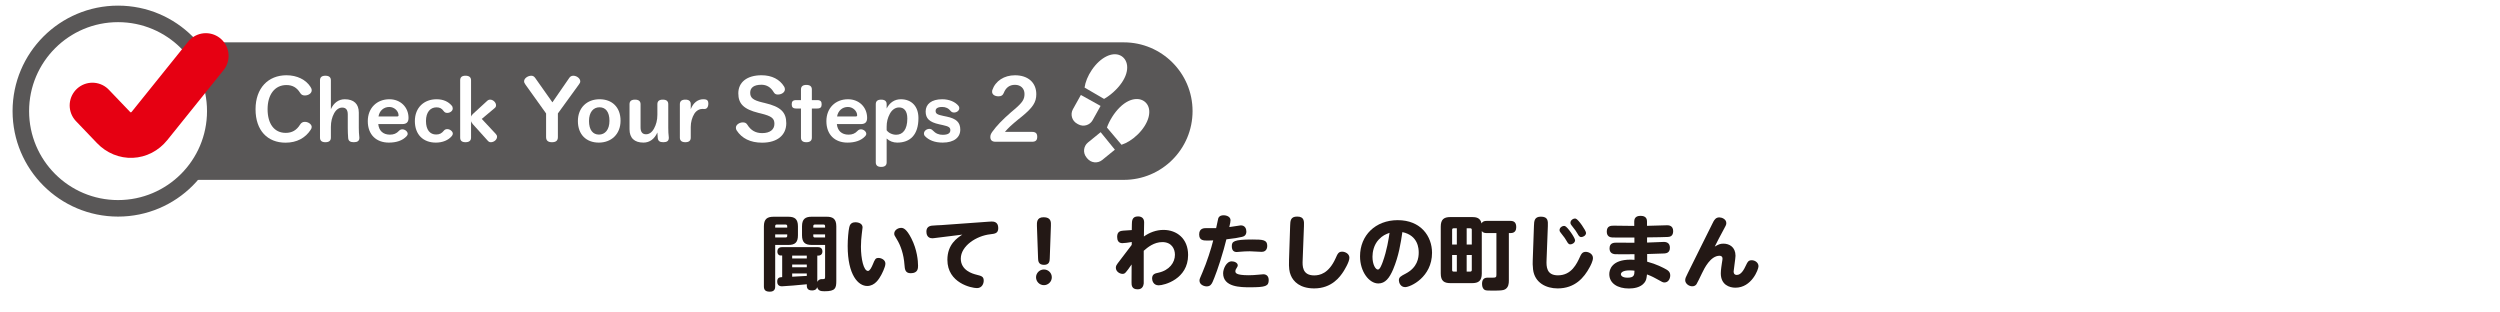 <?xml version="1.0" encoding="UTF-8"?><svg id="_レイヤー_2" xmlns="http://www.w3.org/2000/svg" preserveAspectRatio="none" width="360" height="45" xmlns:xlink="http://www.w3.org/1999/xlink" viewBox="0 0 360 45"><defs><style>.cls-1{fill:#fff;}.cls-2{fill:#595757;}.cls-3{stroke:#595757;stroke-width:2.379px;}.cls-3,.cls-4,.cls-5,.cls-6,.cls-7{fill:none;}.cls-4{stroke:#e60012;stroke-linecap:round;stroke-linejoin:round;stroke-width:6.547px;}.cls-6{clip-path:url(#clippath);}.cls-7{clip-path:url(#clippath-1);}.cls-8{fill:#231815;}</style><clipPath id="clippath"><rect class="cls-5" x="152.457" y="10.224" width="11.938" height="5.497" transform="translate(54.807 133.514) rotate(-53.998)"/></clipPath><clipPath id="clippath-1"><rect class="cls-5" x="154.932" y="16.303" width="11.939" height="5.075" transform="translate(35.576 121.495) rotate(-46)"/></clipPath></defs><g id="_デフォルト"><rect class="cls-1" width="360" height="45"/><path class="cls-8" d="m113.359,33.984c0,.129-.07.211-.222.211h-1.51v-.445h1.732v.234Zm-1.732-1.205v-.222c0-.152.082-.222.211-.222h1.299c.14,0,.222.082.222.222v.222h-1.732Zm0,2.493h1.896c.948,0,1.381-.351,1.381-1.393v-1.287c0-1.065-.48-1.381-1.381-1.381h-2.13c-.889,0-1.393.304-1.393,1.381v8.648c0,.515.222.761.866.761.761,0,.761-.562.761-.761v-5.968Zm7.185-1.521v.445h-1.486c-.14,0-.211-.07-.211-.211v-.234h1.697Zm-1.697-1.194c0-.14.07-.222.211-.222h1.276c.14,0,.211.082.211.222v.222h-1.697v-.222Zm-.936,4.248v.41h-2.106v-.41h2.106Zm-2.106,2.574h2.106v.351c-.55.035-1.404.082-2.106.117v-.468Zm2.106-1.287v.398h-2.106v-.398h2.106Zm-3.546,1.814c-.351.023-.714.035-.714.655,0,.281.117.667.679.667.293,0,2.785-.199,3.581-.293-.012.41,0,.889.761.889.234,0,.644-.059.726-.48.164.538.527.597,1.077.597,1.568,0,1.685-.445,1.685-1.533v-7.817c0-1.088-.515-1.381-1.381-1.381h-2.165c-.889,0-1.393.304-1.393,1.381v1.287c0,1.053.468,1.393,1.393,1.393h1.931v4.576c0,.351-.047.351-.55.351-.105,0-.445.07-.573.41v-3.803h.187c.164,0,.55-.094.55-.597,0-.62-.538-.62-.702-.62h-5.055c-.187,0-.726,0-.726.644,0,.246.094.386.199.468.117.094.164.094.491.094v3.113Z"/><path class="cls-8" d="m129.765,32.814c-.503,0-.995.363-.995.819,0,.222.035.269.363.807.55.878,1.006,2.153,1.112,3.698.047.632.094,1.205.901,1.205,1.053,0,1.053-.726,1.053-1.088,0-.679-.129-2.294-.96-3.92-.714-1.404-1.17-1.521-1.474-1.521Zm-6.588-.807c-.714,0-.831.491-.889.749-.117.48-.222,1.685-.222,2.668,0,4.201,1.533,5.757,2.809,5.757,1.123,0,1.72-1.041,2.013-1.568.047-.094.609-1.123.609-1.65,0-.562-.609-.819-.995-.819-.433,0-.515.199-.819.936-.176.421-.433.936-.69.936-.632,0-1.018-1.755-1.018-3.487,0-.726.058-1.287.117-1.802.012-.117.117-.948.117-.983,0-.48-.468-.737-1.03-.737Z"/><path class="cls-8" d="m138.577,33.785c-.737.48-2.153,1.404-2.153,3.628,0,3.347,3.476,4.072,4.26,4.072.726,0,.971-.644.971-1.065,0-.608-.316-.679-1.053-.866-.527-.129-2.247-.609-2.247-2.305,0-1.837,2.247-3.288,4.224-3.511.702-.082,1.17-.129,1.17-.901,0-.936-.714-.936-.96-.936-.14,0-.304.012-.421.023l-6.811.491c-.199.012-1.17.047-1.393.082-.492.07-.761.339-.761.854,0,.281.07.96.854.96.152,0,.328-.035.55-.058l3.768-.468Z"/><path class="cls-8" d="m150.325,38.805c-.632,0-1.135.515-1.135,1.123,0,.632.515,1.135,1.135,1.135.608,0,1.135-.491,1.135-1.135,0-.632-.515-1.123-1.135-1.123Zm-.843-1.627c.012.374.035.96.854.96.796,0,.819-.562.831-.96l.164-4.657c.023-.515.047-1.24-1.053-1.24-1.006,0-.971.772-.96,1.24l.164,4.657Z"/><path class="cls-8" d="m160.951,37.916c-.14.187-.269.374-.269.632,0,.573.573.889.96.889.351,0,.445-.117,1.311-1.357l-.012,2.563c0,.363-.012,1.018.866,1.018.199,0,.796-.012.889-.843.012-.117,0-4.341,0-4.704.562-.503,1.486-1.252,2.68-1.252,1.311,0,1.814.936,1.814,1.826,0,1.112-.784,2.235-2.399,2.586-.445.094-.889.187-.889.831,0,.281.164.983.948.983s4.236-.889,4.236-4.365c0-2.364-1.627-3.616-3.546-3.616-1.053,0-2.036.386-2.82.948.012-.831.012-.843.023-1.369.012-.527.012-.585.012-.667,0-.632-.41-.854-.889-.854-.878,0-.866.69-.878,1.147l-.012.819c-.176.012-1.03.058-1.229.082-.363.035-.878.094-.878.889,0,.503.176.913.749.913.304,0,.878-.082,1.357-.164l-.012.421-2.013,2.645Z"/><path class="cls-8" d="m177.381,35.459c0,.655.339.831.702.831.105,0,.632-.047.761-.058.176-.012.538-.047,1.123-.047.281,0,1.65.082,1.709.082.784,0,.807-.714.807-.866,0-.866-.62-.913-2.153-.913-2.703,0-2.949.293-2.949.971Zm-1.252,3.885c0,2.024,2.551,2.024,3.885,2.024,2.235,0,2.68-.164,2.68-1.03,0-.562-.316-.843-.784-.843-.117,0-.667.059-.796.07-.339.035-.854.07-1.287.07-1.931,0-1.931-.363-1.931-.597,0-.164.105-.339.164-.421.117-.187.176-.281.176-.41,0-.351-.456-.573-.866-.573-.807,0-1.24,1.135-1.24,1.709Zm.468-4.88c.936-.094,1.884-.257,2.247-.351.316-.07.632-.246.632-.772,0-.398-.187-.889-.807-.889-.023,0-1.393.211-1.65.246.129-.55.176-.796.176-.983,0-.491-.538-.714-.983-.714-.562,0-.726.269-.784.445-.012.035-.281,1.311-.304,1.404h-1.439c-.281,0-1.006,0-1.006.901,0,.889.62.889,1.252.889.164,0,.527-.012.772-.023-.281,1.147-.924,3.171-1.556,4.622-.386.878-.421.971-.421,1.17,0,.585.644.831,1.041.831.492,0,.69-.293.854-.655.257-.585.878-2.141,1.603-4.704.059-.199.304-1.194.374-1.416Z"/><path class="cls-8" d="m185.619,37.506c-.035,1.065.035,1.615.257,2.141.363.889,1.311,1.884,3.37,1.884,2.539,0,3.733-1.685,4.224-2.457.047-.082.843-1.311.843-1.954,0-.597-.632-.878-1.042-.878-.527,0-.655.293-.948.96-.995,2.2-2.294,2.457-3.078,2.457-1.744,0-1.697-1.393-1.662-2.2l.187-4.88c.023-.702.07-1.393-.983-1.393-.948,0-.983.597-1.006,1.322l-.164,4.997Z"/><path class="cls-8" d="m200.094,33.528c-.129.878-.374,2.516-.983,4.201-.14.374-.398,1.088-.69,1.088-.339,0-.784-.702-.784-1.849,0-.679.187-1.709.901-2.469.585-.608.971-.749,1.556-.971Zm1.849-.105c2.317.491,2.352,2.446,2.352,2.961,0,.726-.164,2.118-1.861,3.007-.761.398-.995.527-.995.983,0,.281.211.971.901.971.772,0,3.873-1.439,3.873-4.938,0-2.399-1.627-4.704-4.938-4.704-3.206,0-5.43,2.188-5.43,5.207,0,2.235,1.322,3.909,2.633,3.909,1.006,0,1.603-.784,2.141-2.048.807-1.931,1.088-3.756,1.322-5.348Z"/><path class="cls-8" d="m211.937,36.722v2.165c0,.14-.082.222-.222.222h-.515v-2.387h.737Zm-.737-3.85h.515c.152,0,.222.082.222.222v2.118h-.737v-2.34Zm-1.416,6.237h-.468c-.152,0-.211-.082-.211-.222v-2.165h.679v2.387Zm-.679-3.897v-2.118c0-.129.059-.222.211-.222h.468v2.34h-.679Zm6.378-1.65v5.98c0,.351-.047.445-.562.445-.129,0-.702-.012-.819,0-.187.023-.69.07-.69.889,0,.491.187.784.421.889.211.082.538.082,1.112.082,1.088,0,1.498-.023,1.779-.176.515-.293.55-.866.55-1.252v-6.857h.257c.667,0,.807-.456.807-.854,0-.737-.386-.901-.854-.901h-3.394c-.363,0-.597.082-.749.363-.176-.843-.831-.913-1.357-.913h-3.136c-.913,0-1.381.328-1.381,1.381v6.74c0,1.077.48,1.393,1.381,1.393h3.136c.889,0,1.393-.304,1.393-1.393v-6.108c.176.246.41.293.714.293h1.393Z"/><path class="cls-8" d="m226.904,31.48c-.316-.07-.761.211-.761.597,0,.152.082.281.152.363.597.749.667.866.878,1.229.14.246.257.468.527.468.304,0,.69-.246.69-.597,0-.328-1.112-1.966-1.486-2.06Zm-1.568,1.065c-.316-.07-.761.199-.761.585,0,.164.082.281.152.363.597.761.667.854.878,1.229.14.246.257.468.527.468.281,0,.679-.234.679-.597,0-.328-1.1-1.954-1.474-2.048Zm-4.622,4.973c-.012.281-.023.69.047,1.287.234,1.931,1.907,2.727,3.534,2.727,2.504,0,3.815-1.556,4.611-3.043.117-.211.48-.889.48-1.334,0-.597-.62-.889-1.042-.889-.503,0-.679.374-.807.667-.48,1.053-1.24,2.715-3.195,2.715-1.662,0-1.673-1.276-1.638-2.177l.187-4.915c.023-.714.047-1.357-1.006-1.357-.936,0-.971.632-.995,1.299l-.176,5.02Z"/><path class="cls-8" d="m235.365,38.981c-.012.585-.023,1.006-.995,1.006-.702,0-.96-.257-.96-.503,0-.187.199-.55,1.264-.55.316,0,.538.023.69.047Zm1.814-4.798c1.252-.012,2.493-.035,2.926-.059.293-.012.831-.047.831-.843,0-.843-.702-.843-.878-.843-.41,0-2.434.082-2.89.082v-.644c0-.679-.538-.796-.924-.796-.351,0-.913.094-.913.807v.644c-.41,0-2.434-.035-2.89-.035-.445,0-1.065,0-1.065.854,0,.667.421.819.761.843.269.012.831.023,3.218.012v.749c-.363,0-2.153-.012-2.563-.012-.351,0-1.018,0-1.018.819,0,.573.328.796.784.843.257.023,1.708.012,2.808,0v.807c-.117-.012-.281-.023-.562-.023-2.715,0-3.066,1.451-3.066,2.083,0,1.346,1.217,2.071,2.82,2.071.69,0,1.685-.129,2.235-.831.269-.339.304-.597.374-1.194.199.07.679.246,1.404.655.796.445.878.503,1.112.503.585,0,.831-.585.831-1.018,0-.527-.363-.737-.562-.854-.48-.269-1.404-.761-2.762-1.123v-1.1c1.381-.035,2.27-.07,2.469-.082.234-.023.807-.058.807-.819,0-.644-.41-.843-.878-.843-.339,0-2.024.082-2.411.094v-.749Z"/><path class="cls-8" d="m246.926,35.505c.316-.644.843-1.65,1.077-2.071.527-.96.585-1.065.585-1.311,0-.573-.655-.819-1.006-.819-.503,0-.702.351-.854.608-.199.351-3.089,6.249-3.686,7.419-.281.562-.374.761-.374,1.018,0,.48.515.878,1.018.878.339,0,.503-.164.609-.304.07-.082.538-1.053.796-1.591.316-.655,1.205-2.504,2.528-2.504.07,0,.421.023.421.41,0,.117-.012.176-.094.69-.023.164-.152.948-.152,1.428,0,1.662,1.24,2.071,2.106,2.071,2.34,0,3.323-2.633,3.323-3.089,0-.515-.492-.866-.983-.866-.48,0-.608.293-.772.632-.351.772-.761,1.486-1.369,1.486-.456,0-.456-.398-.456-.503,0-.176.269-1.907.269-2.259,0-1.24-.878-1.744-1.732-1.744-.503,0-.714.117-1.252.421Z"/><path class="cls-2" d="m24.259,25.901c-5.468,0-9.901-4.433-9.901-9.901s4.433-9.901,9.901-9.901h137.569c5.468,0,9.901,4.433,9.901,9.901s-4.433,9.901-9.901,9.901H24.259Z"/><path class="cls-1" d="m17,30c7.732,0,14-6.268,14-14S24.732,2,17,2,3,8.268,3,16s6.267,14,14,14"/><path class="cls-3" d="m17,30c7.732,0,14-6.268,14-14S24.732,2,17,2,3,8.268,3,16s6.267,14,14,14Z"/><path class="cls-4" d="m13.306,15.182l3.02,3.156c1.513,1.581,3.849,1.48,5.22-.224l8.096-10.064"/><g class="cls-6"><path class="cls-1" d="m163.342,17.816c.715-.348,1.465-.965,2.1-1.788,1.358-1.755,1.579-3.599.727-4.518-.821-.887-2.447-.773-3.806.982-.699.904-1.226,2.103-1.443,3.157l2.422,2.167Z"/><path class="cls-1" d="m162.494,18.649c-.015.018-.031.036-.047.054l-1.555,1.674c-.569.613-1.536.649-2.149.08l-.152-.142c-.613-.569-.648-1.536-.079-2.149l1.555-1.674c.016-.018.033-.034.05-.052l2.377,2.209Z"/><path class="cls-1" d="m156.177,12.61c.111-.788.466-1.69,1.051-2.549,1.25-1.835,2.935-2.614,4.073-2.088,1.097.507,1.491,2.089.241,3.923-.643.944-1.622,1.816-2.556,2.348l-2.809-1.634Z"/><path class="cls-1" d="m155.647,13.674c-.013.02-.025.041-.036.062l-1.112,1.996c-.407.731-.142,1.662.588,2.068l.181.102c.73.406,1.661.142,2.068-.589l1.112-1.996c.012-.021.023-.043.033-.064l-2.835-1.579Z"/></g><g class="cls-7"><path class="cls-1" d="m161.497,20.847c.757-.246,1.584-.752,2.328-1.477,1.589-1.55,2.064-3.345,1.348-4.374-.691-.993-2.316-1.106-3.906.443-.818.798-1.506,1.912-1.868,2.925l2.097,2.483Z"/><path class="cls-1" d="m160.541,21.554c-.017.015-.035.032-.054.046l-1.773,1.442c-.649.527-1.612.428-2.139-.221l-.131-.161c-.528-.649-.429-1.612.221-2.14l1.773-1.442c.018-.015.037-.029.056-.044l2.047,2.518Z"/><path class="cls-1" d="m155.126,14.695c.219-.765.697-1.61,1.396-2.378,1.493-1.642,3.27-2.18,4.324-1.501,1.016.655,1.186,2.277-.307,3.919-.769.845-1.858,1.573-2.858,1.969l-2.554-2.009Z"/><path class="cls-1" d="m154.453,15.675c-.015.018-.03.037-.044.056l-1.379,1.822c-.505.667-.372,1.625.295,2.13l.166.125c.667.505,1.625.372,2.13-.295l1.379-1.822c.015-.019.028-.039.042-.058l-2.588-1.958Z"/></g><path class="cls-1" d="m44.718,12.526c.111.178.167.288.167.488,0,.411-.455.733-.988.733-.333,0-.511-.111-.689-.389-.466-.744-1.078-1.111-1.966-1.111-1.677,0-2.71,1.378-2.71,3.478s.955,3.41,2.61,3.41c.899,0,1.566-.378,2.066-1.188.167-.267.378-.4.689-.4.533,0,.988.378.988.733,0,.145-.044.255-.155.422-.767,1.167-1.988,1.844-3.61,1.844-2.599,0-4.321-1.755-4.321-4.81s1.822-4.898,4.455-4.898c1.533,0,2.811.644,3.466,1.688Z"/><path class="cls-1" d="m47.646,15.726c.4-.9,1.1-1.434,2-1.434,1.311,0,2.022.678,2.022,1.922v2.178c0,.478.022.933.078,1.399v.078c0,.422-.278.61-.8.61-.511,0-.778-.178-.811-.6-.033-.467-.056-.922-.056-1.411v-1.988c0-.678-.277-.988-.8-.988-.455,0-.866.277-1.166.822-.3.544-.467,1.21-.467,1.966v1.544c0,.444-.277.655-.789.655s-.778-.211-.778-.655v-8.265c0-.444.267-.655.778-.655s.789.211.789.655v4.166Z"/><path class="cls-1" d="m54.471,17.869c.089.934.678,1.521,1.678,1.521.533,0,.944-.155,1.311-.555.111-.111.245-.211.478-.211.389,0,.767.321.767.644,0,.134-.056.233-.155.345-.589.633-1.466.922-2.555.922-1.811,0-3.033-1.133-3.033-3.088,0-1.911,1.322-3.155,3.11-3.155,1.6,0,2.755,1.145,2.755,2.688,0,.622-.289.889-.922.889h-3.433Zm2.744-1.1c.111,0,.178-.066.178-.155,0-.634-.622-1.211-1.333-1.211-.8,0-1.422.544-1.555,1.366h2.71Z"/><path class="cls-1" d="m65.051,15.214c.1.111.144.256.144.411,0,.345-.377.634-.789.634-.244,0-.389-.089-.522-.267-.278-.389-.567-.533-1.033-.533-.877,0-1.511.688-1.511,1.966s.578,1.944,1.455,1.944c.5,0,.8-.156,1.133-.566.1-.123.255-.212.489-.212.377,0,.789.334.789.645,0,.134-.056.256-.155.366-.489.589-1.322.934-2.289.934-1.822,0-3.021-1.155-3.021-3.1s1.322-3.144,3.122-3.144c.978,0,1.699.345,2.188.922Z"/><path class="cls-1" d="m71.397,19.291c.133.145.178.256.178.411,0,.411-.444.777-.889.777-.189,0-.311-.066-.444-.211l-2.144-2.377c-.133-.145-.211-.289-.267-.434v2.366c0,.444-.289.655-.8.655s-.766-.211-.766-.655v-8.265c0-.444.255-.655.766-.655s.8.211.8.655v5.221c.056-.122.133-.244.278-.378l2.033-1.865c.133-.123.267-.189.444-.189.422,0,.844.411.844.8,0,.178-.044.289-.188.411l-1.866,1.566,2.021,2.166Z"/><path class="cls-1" d="m81.968,11.227c.145-.211.322-.322.589-.322.5,0,1,.399,1,.8,0,.167-.055.277-.2.467l-3.021,4.165v3.41c0,.512-.289.733-.855.733-.556,0-.844-.233-.844-.733v-3.41l-2.977-4.165c-.145-.2-.189-.312-.189-.478,0-.411.533-.789,1.033-.789.255,0,.411.111.566.322l2.477,3.51,2.422-3.51Z"/><path class="cls-1" d="m89.36,17.381c0,1.943-1.333,3.154-3.132,3.154s-3.011-1.155-3.011-3.1,1.322-3.144,3.122-3.144,3.021,1.145,3.021,3.089Zm-4.543.044c0,1.288.556,1.955,1.433,1.955s1.511-.7,1.511-1.988-.555-1.944-1.433-1.944-1.511.689-1.511,1.978Z"/><path class="cls-1" d="m96.307,19.869c0,.422-.267.61-.789.61-.511,0-.744-.167-.8-.589-.033-.277-.044-.533-.056-.811-.411.933-1.111,1.455-2,1.455-1.311,0-2.01-.666-2.01-1.922v-3.61c0-.444.277-.655.789-.655s.8.211.8.655v3.344c0,.678.278.989.789.989.456,0,.855-.278,1.155-.834.3-.544.478-1.199.478-1.966v-1.533c0-.444.267-.655.778-.655.522,0,.789.211.789.655v3.399c0,.478.022.934.078,1.389v.078Z"/><path class="cls-1" d="m99.467,15.726c.355-.944,1.055-1.434,1.789-1.434.089,0,.178,0,.267.012.311.044.478.199.478.589,0,.555-.233.799-.544.799h-.145c-.055-.011-.1-.011-.144-.011-.411,0-.867.211-1.178.688-.333.533-.522,1.223-.522,1.911v1.544c0,.444-.267.655-.778.655s-.789-.211-.789-.655v-4.821c0-.444.278-.655.789-.655s.778.211.778.655v.723Z"/><path class="cls-1" d="m110.147,14.837c2.289.533,3.077,1.333,3.077,2.91,0,1.688-1.266,2.799-3.477,2.799-1.7,0-2.922-.622-3.666-1.766-.1-.155-.111-.245-.111-.411,0-.4.5-.744,1-.744.311,0,.5.1.645.333.522.845,1.222,1.211,2.133,1.211,1.144,0,1.766-.522,1.766-1.333,0-.777-.367-1.111-1.966-1.5l-.322-.077c-2.144-.533-2.91-1.322-2.91-2.822,0-1.577,1.222-2.599,3.344-2.599,1.5,0,2.621.6,3.254,1.633.078.133.111.244.111.399,0,.4-.444.744-1.022.744-.289,0-.456-.1-.611-.366-.399-.688-1.011-1.044-1.744-1.044-1.089,0-1.622.422-1.622,1.144s.378,1.078,1.789,1.411l.333.078Z"/><path class="cls-1" d="m114.652,15.625c-.478,0-.645-.199-.645-.61,0-.4.167-.601.645-.601h.688v-1.532c0-.444.267-.655.778-.655s.789.211.789.655v1.532h.767c.489,0,.644.2.644.601,0,.411-.155.61-.644.61h-.767v4.199c0,.444-.278.655-.789.655s-.778-.211-.778-.655v-4.199h-.688Z"/><path class="cls-1" d="m120.509,17.869c.089.934.678,1.521,1.678,1.521.533,0,.944-.155,1.311-.555.111-.111.245-.211.478-.211.389,0,.767.321.767.644,0,.134-.056.233-.155.345-.589.633-1.466.922-2.555.922-1.811,0-3.033-1.133-3.033-3.088,0-1.911,1.322-3.155,3.11-3.155,1.6,0,2.755,1.145,2.755,2.688,0,.622-.289.889-.922.889h-3.433Zm2.744-1.1c.111,0,.178-.066.178-.155,0-.634-.622-1.211-1.333-1.211-.8,0-1.422.544-1.555,1.366h2.71Z"/><path class="cls-1" d="m127.678,15.625c.422-.844,1.133-1.333,2.044-1.333,1.522,0,2.533,1,2.533,2.711,0,2.399-1.177,3.532-3.055,3.532-.578,0-1.111-.2-1.522-.589v3.433c0,.444-.278.655-.789.655s-.777-.211-.777-.655v-8.376c0-.444.267-.655.777-.655s.789.211.789.655v.622Zm0,3.133c.267.378.811.645,1.367.645.955,0,1.61-.744,1.61-2.333,0-1.1-.478-1.6-1.188-1.6-.533,0-1.022.333-1.333.922-.311.578-.456,1.167-.456,1.844v.522Z"/><path class="cls-1" d="m136.325,16.792c1.389.288,1.955.833,1.955,1.877,0,1.11-.889,1.866-2.533,1.866-1.167,0-2.011-.355-2.577-.955-.089-.101-.122-.211-.122-.355,0-.355.367-.667.789-.667.2,0,.355.089.489.233.422.444.867.622,1.422.622.778,0,1.1-.244,1.1-.666,0-.39-.222-.545-1.078-.733l-.511-.111c-1.433-.311-1.966-.844-1.966-1.844,0-1.066.833-1.767,2.388-1.767,1.011,0,1.877.378,2.344.956.078.088.111.188.111.333,0,.344-.355.622-.755.622-.211,0-.367-.078-.466-.2-.345-.434-.767-.6-1.233-.6-.655,0-.955.211-.955.566,0,.399.233.544,1.111.722l.489.101Z"/><path class="cls-1" d="m148.617,18.991c.533,0,.744.233.744.711s-.211.711-.744.711h-5.254c-.522,0-.756-.244-.756-.688,0-.289.1-.489.3-.767.6-.833,1.377-1.655,2.71-2.821l.4-.334c1.244-1.055,1.511-1.499,1.511-2.277s-.544-1.311-1.367-1.311c-.8,0-1.322.411-1.622,1.178-.133.311-.322.478-.755.478-.578,0-.922-.289-.922-.655,0-.066,0-.145.022-.223.456-1.344,1.711-2.154,3.277-2.154,1.855,0,3.066,1.033,3.066,2.732,0,1.155-.5,1.922-2.122,3.243l-.433.345c-1,.822-1.478,1.255-1.966,1.833h3.91Z"/></g></svg>